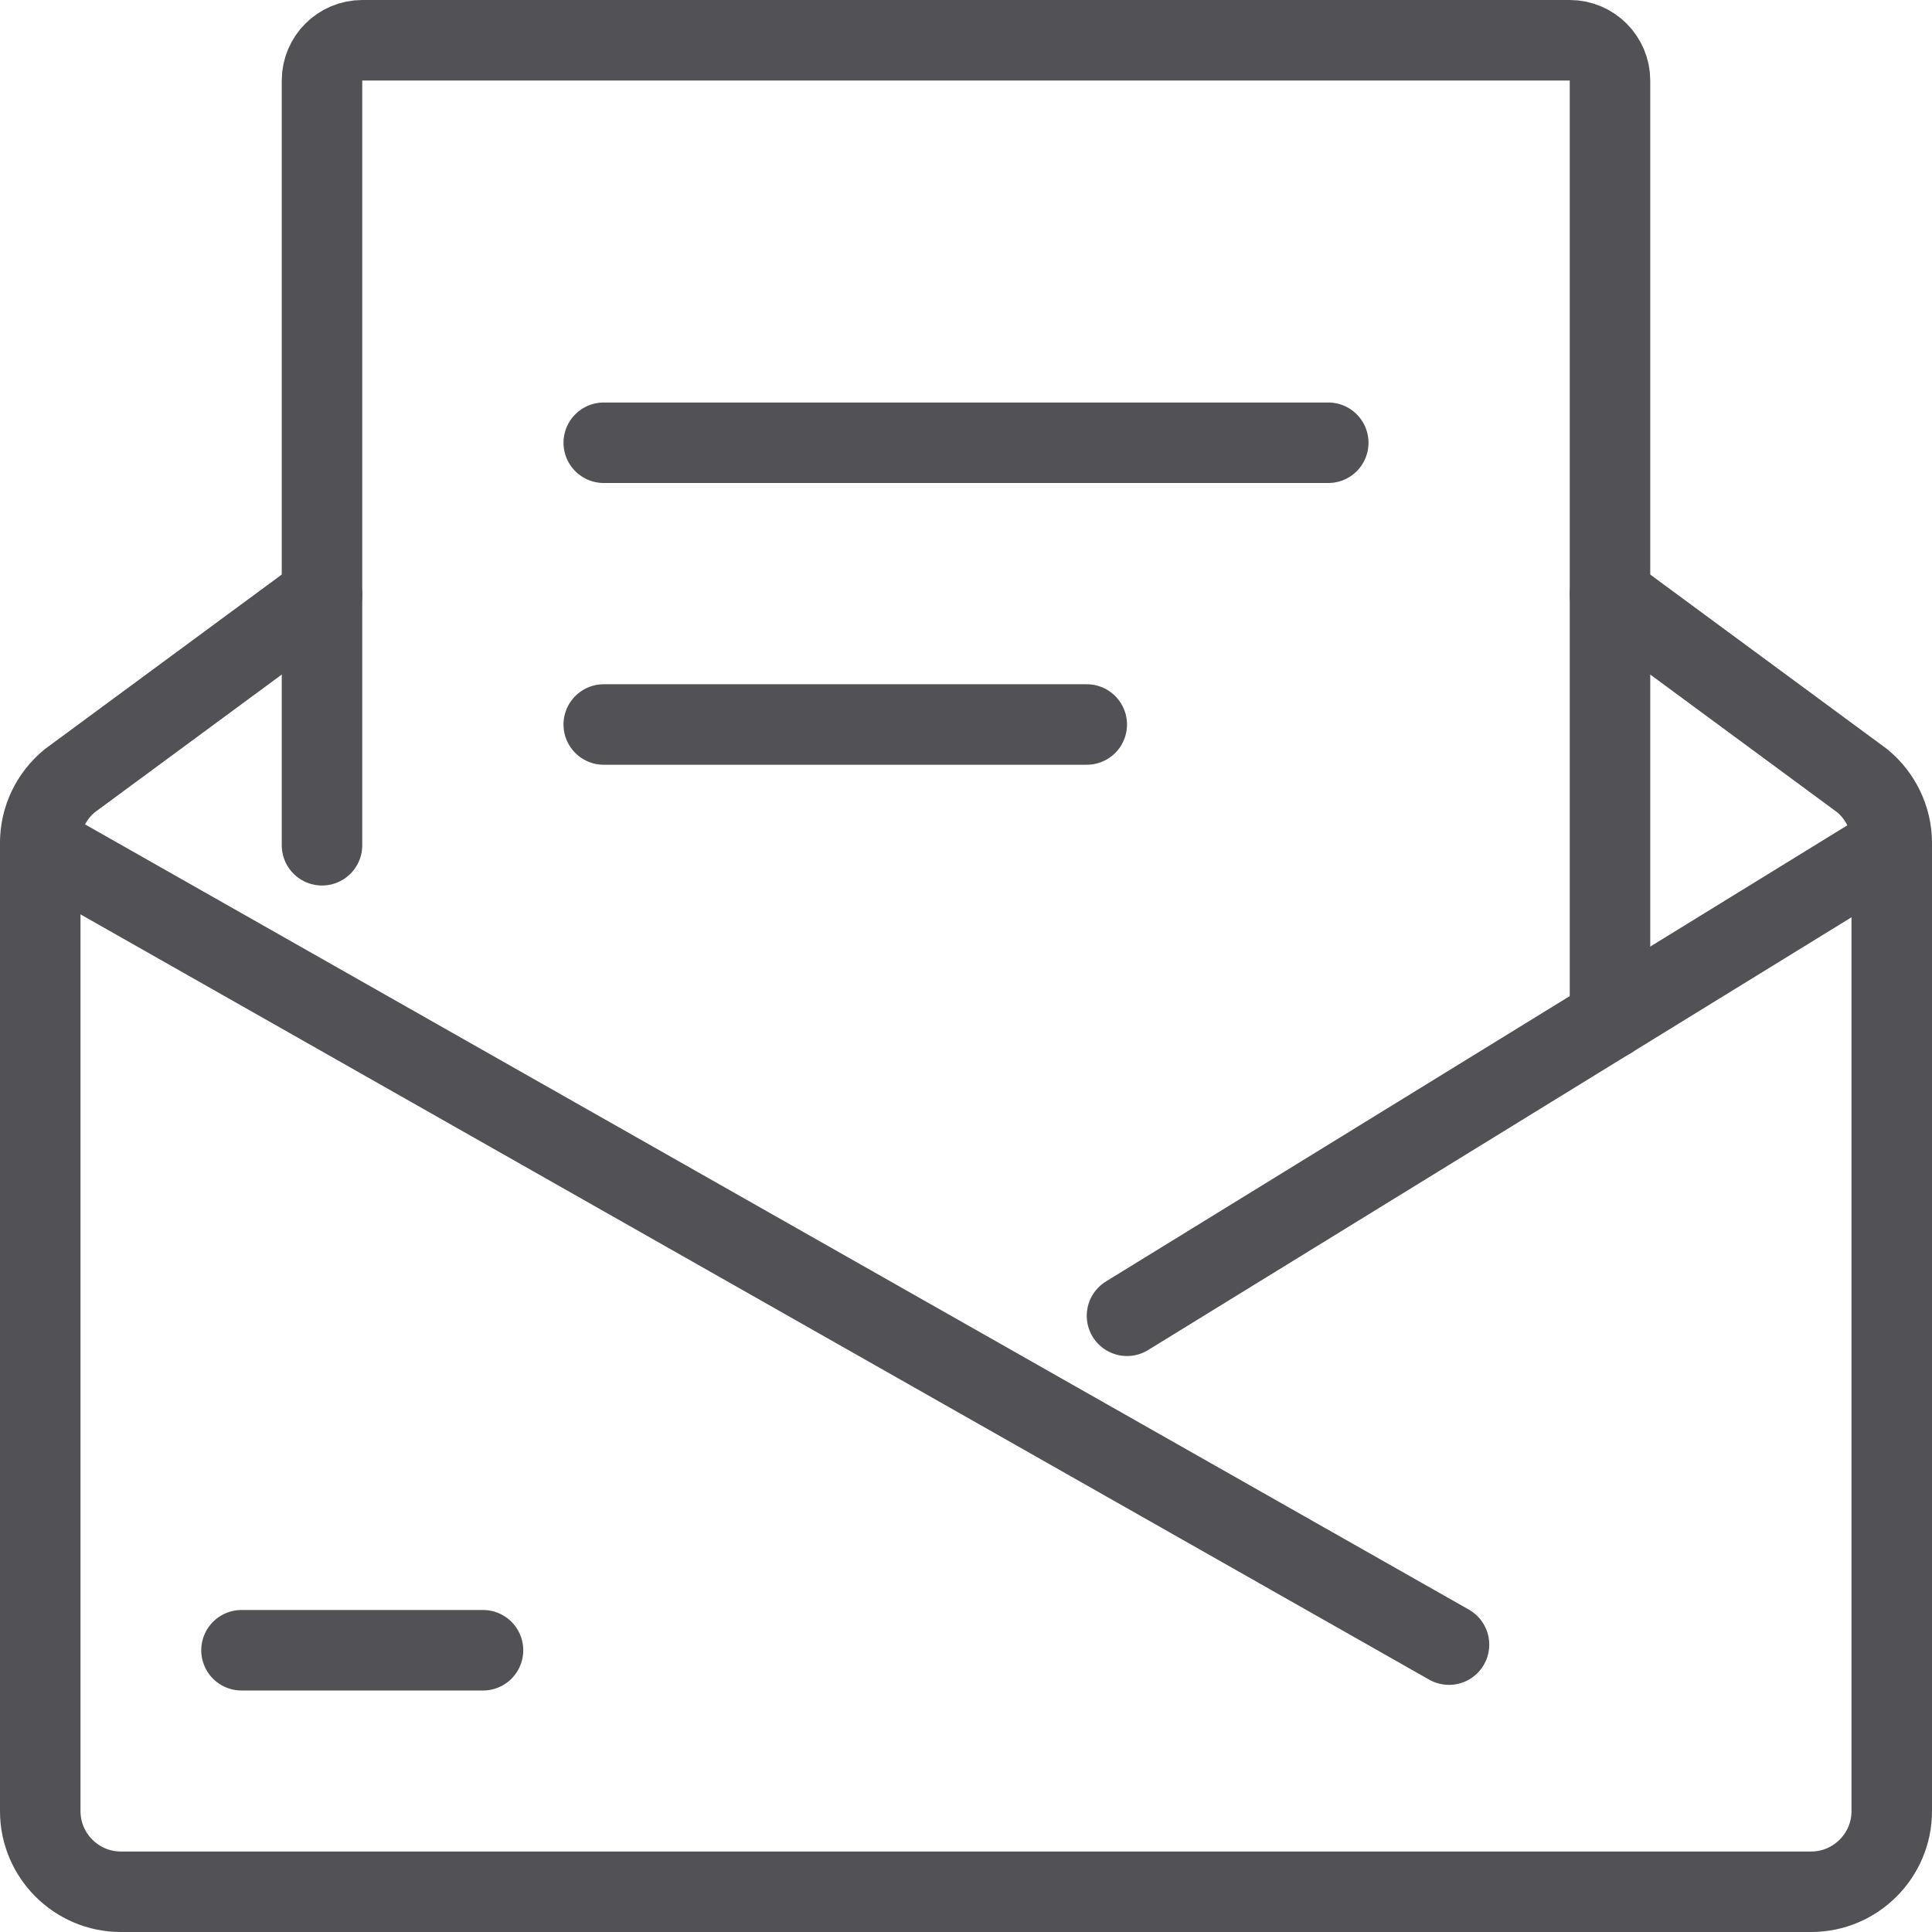 <?xml version="1.0" encoding="UTF-8"?><svg id="Warstwa_2" xmlns="http://www.w3.org/2000/svg" viewBox="0 0 48 48"><defs><style>.cls-1{fill:none;stroke:#515156;stroke-linecap:round;stroke-linejoin:round;stroke-width:2px;}</style></defs><g id="Assets"><line class="cls-1" x1="36" y1="40.86" x2="1" y2="21"/><line class="cls-1" x1="47" y1="21" x2="28" y2="32.69"/><line class="cls-1" x1="6" y1="41" x2="12" y2="41"/><path class="cls-1" d="M8,21V2c0-.55.45-1,1-1h30c.55,0,1,.45,1,1v23.31"/><path class="cls-1" d="M40,14.78l6.27,4.62c.46.38.73.95.73,1.54v24.06c0,1.1-.9,2-2,2H3c-1.1,0-2-.9-2-2v-24.06c0-.6.27-1.16.73-1.54l6.27-4.62"/><line class="cls-1" x1="15" y1="11" x2="33" y2="11"/><line class="cls-1" x1="15" y1="18" x2="27" y2="18"/></g></svg>